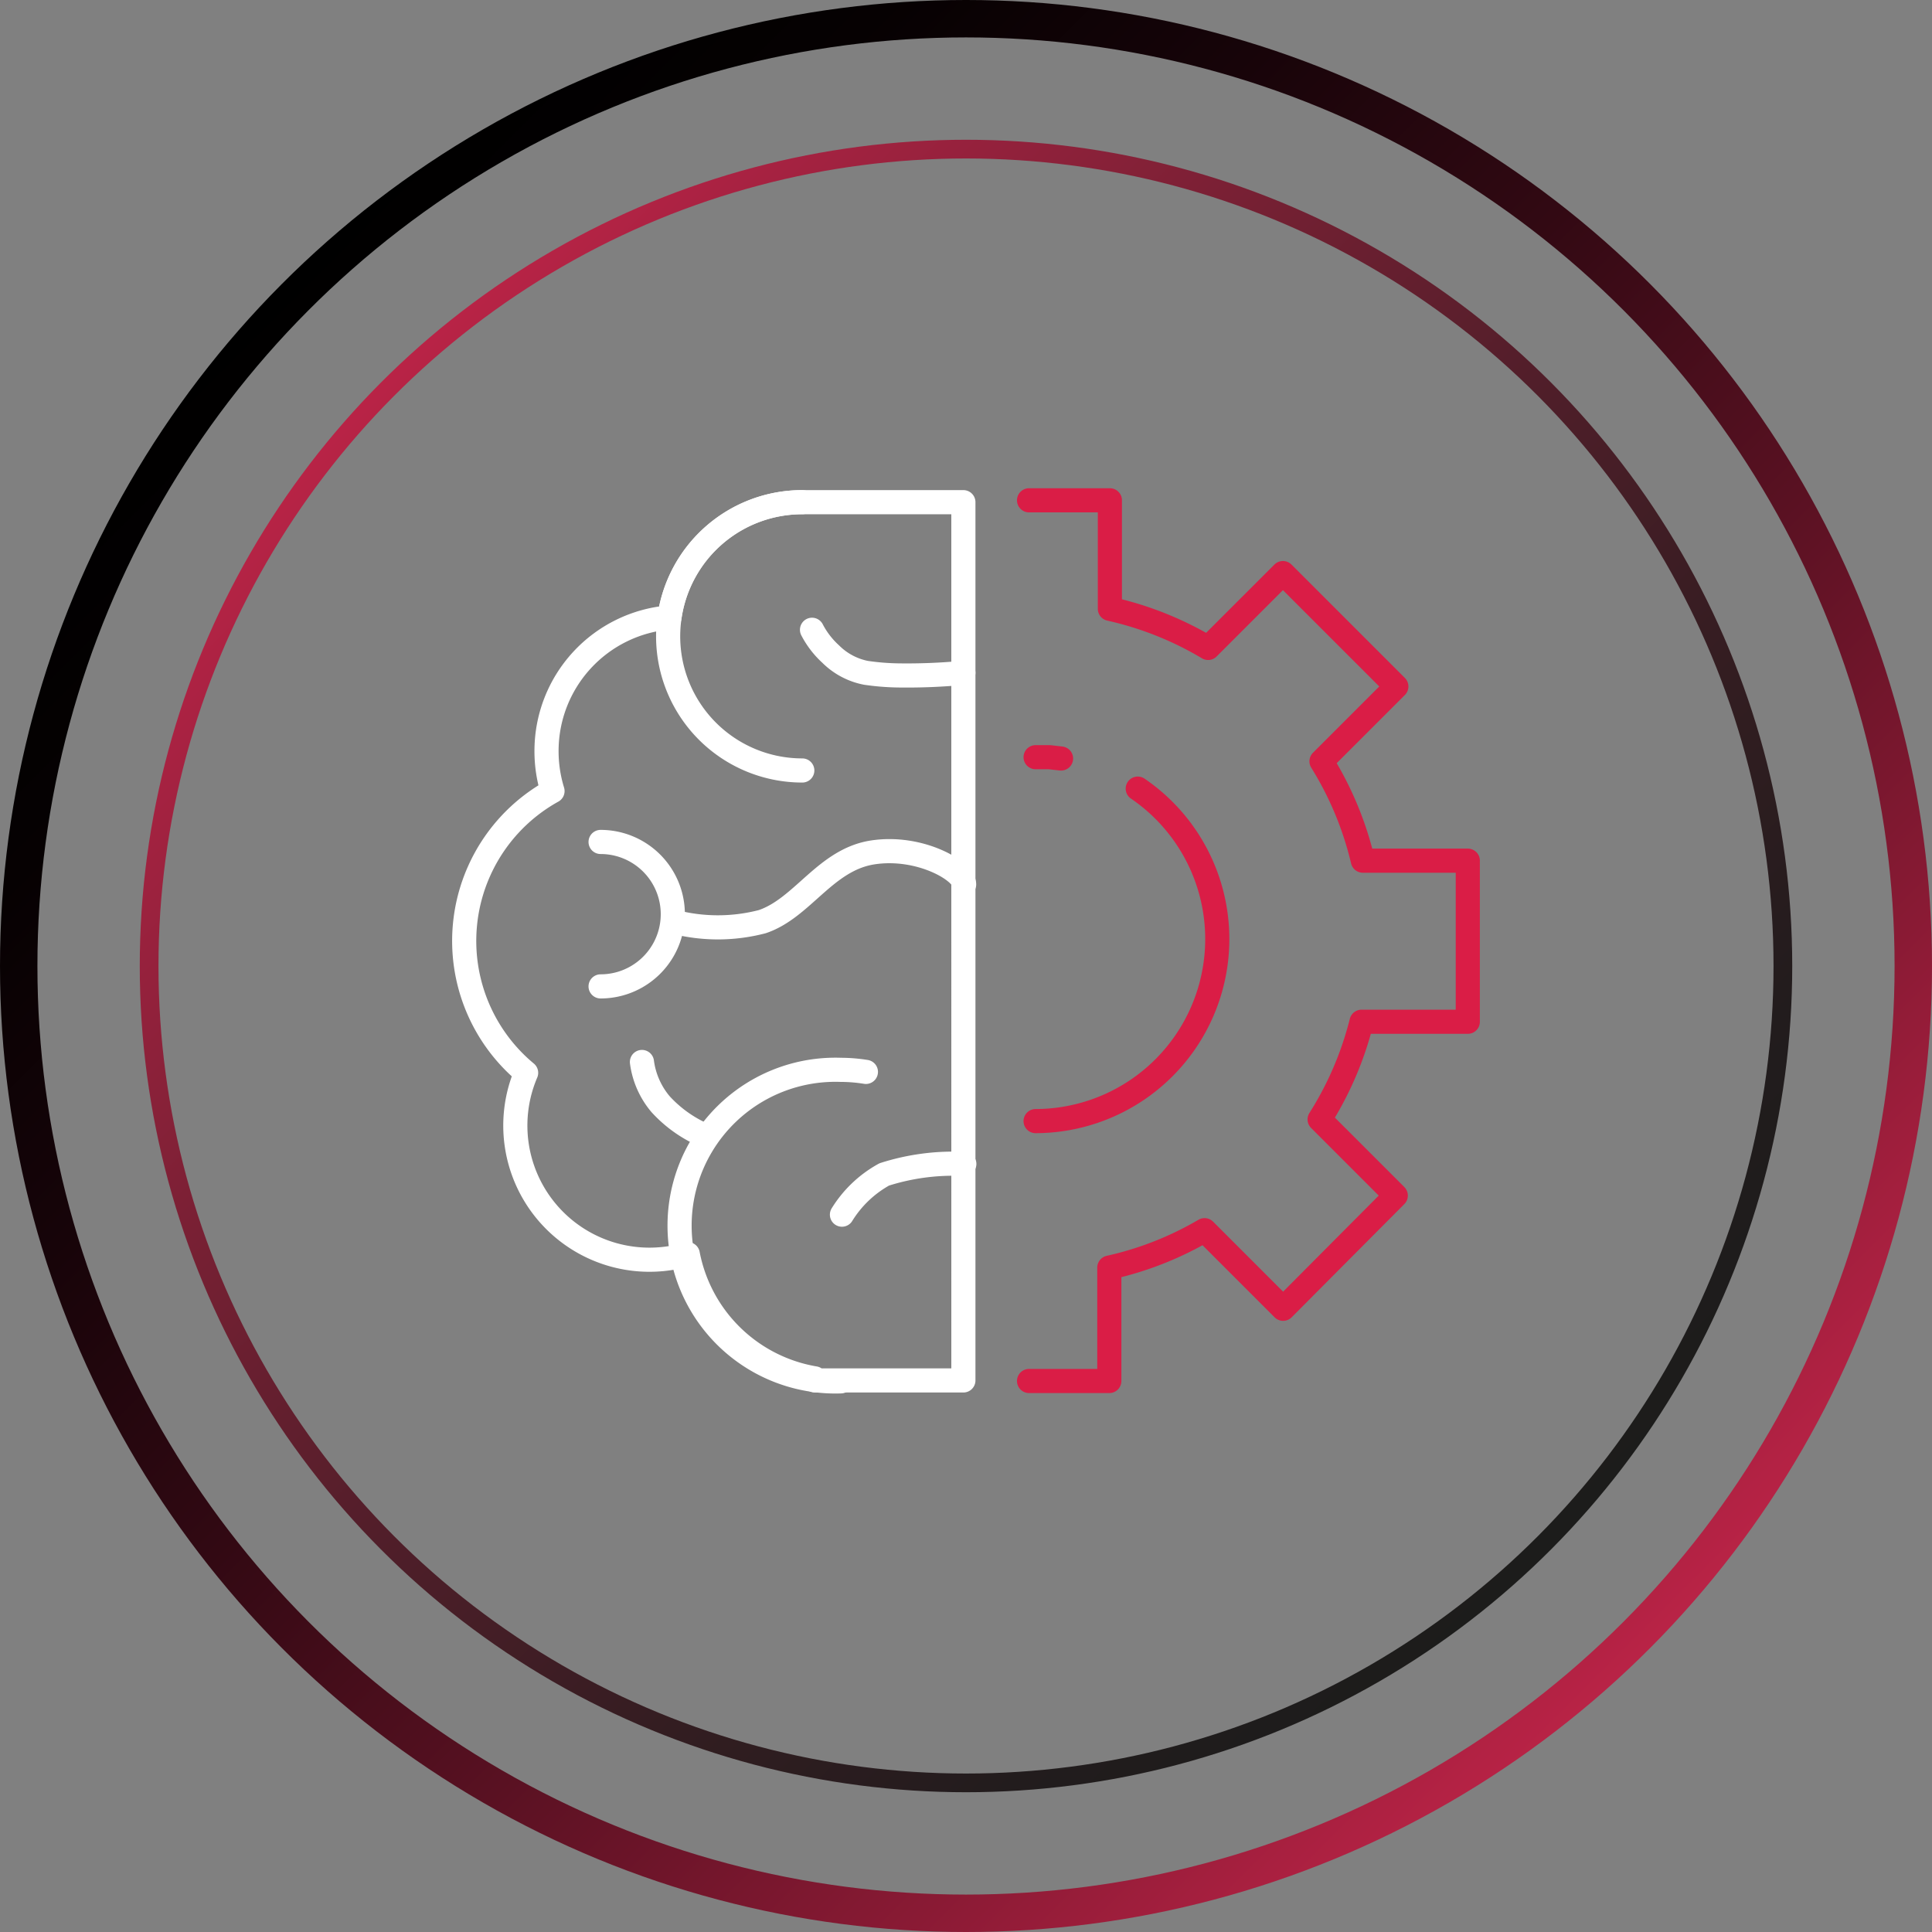 <svg xmlns="http://www.w3.org/2000/svg" xmlns:xlink="http://www.w3.org/1999/xlink" viewBox="0 0 103.26 103.26"><rect x="0" y="0" width="103.26" height="103.26" fill="#808080" stroke="none"/><defs><style>.cls-1,.cls-2,.cls-3,.cls-4{fill:none;}.cls-1{stroke:#da1d46;}.cls-1,.cls-2{stroke-linecap:round;stroke-linejoin:round;stroke-width:1.29px;}.cls-2{stroke:#fff;}.cls-3,.cls-4{stroke-miterlimit:10;}.cls-3{stroke-width:2px;stroke:url(#Безымянный_градиент_70);}.cls-4{stroke:url(#Безымянный_градиент_38);}</style><linearGradient id="Безымянный_градиент_70" x1="15.12" y1="15.12" x2="88.13" y2="88.13" gradientUnits="userSpaceOnUse"><stop offset="0"/><stop offset="0.12" stop-color="#060102"/><stop offset="0.27" stop-color="#170409"/><stop offset="0.44" stop-color="#320913"/><stop offset="0.63" stop-color="#591122"/><stop offset="0.83" stop-color="#891a34"/><stop offset="1" stop-color="#b92346"/></linearGradient><linearGradient id="Безымянный_градиент_38" x1="20.4" y1="20.4" x2="82.85" y2="82.85" gradientUnits="userSpaceOnUse"><stop offset="0" stop-color="#b92346"/><stop offset="0.08" stop-color="#a52241"/><stop offset="0.3" stop-color="#752033"/><stop offset="0.51" stop-color="#4e1e29"/><stop offset="0.7" stop-color="#331d21"/><stop offset="0.87" stop-color="#221c1d"/><stop offset="1" stop-color="#1c1c1b"/></linearGradient></defs><title>Ресурс 11</title><g id="Слой_2" data-name="Слой 2"><g id="Слой_5" data-name="Слой 5"><path class="cls-1" d="M55,73.81h4.29V67.75a17.58,17.58,0,0,0,5.09-2h0l4.2,4.2L74.6,63.9l-4.07-4.07h0a17.84,17.84,0,0,0,2.24-5.22h5.68V46H72.84a17.81,17.81,0,0,0-2.21-5.31l4-4-6.06-6.06-4,4h0a17.8,17.8,0,0,0-5.25-2.09h0v-5.8H55"/><path class="cls-1" d="M60.81,42.15a9.73,9.73,0,0,1-5.46,17.77"/><path class="cls-1" d="M55.35,40.47c.25,0,.5,0,.74,0l.62.07"/><path class="cls-2" d="M51.49,26.84H43.55v0c-.22,0-.44,0-.67,0A7.16,7.16,0,0,0,35.78,33a7.16,7.16,0,0,0-6.57,7.14,7.25,7.25,0,0,0,.32,2.14,9.16,9.16,0,0,0-1.41,15.06,7.17,7.17,0,0,0,8.64,9.69,8.32,8.32,0,0,0,6.79,6.64v.11h1.21l.18,0,.32,0h6.23Z"/><path class="cls-2" d="M42.88,41.18a7.17,7.17,0,0,1,0-14.34"/><path class="cls-2" d="M44.94,73.83a8.33,8.33,0,1,1,0-16.65,8.55,8.55,0,0,1,1.34.11"/><path class="cls-2" d="M43.4,33.66a4.66,4.66,0,0,0,1,1.3,3.66,3.66,0,0,0,1.88,1,13.19,13.19,0,0,0,1.74.14,31.93,31.93,0,0,0,3.47-.14"/><path class="cls-2" d="M45,64.92a6.13,6.13,0,0,1,2.26-2.15,12.08,12.08,0,0,1,4.28-.56"/><path class="cls-2" d="M34.31,56.76a4.37,4.37,0,0,0,1,2.26,6.83,6.83,0,0,0,2.31,1.65"/><path class="cls-2" d="M32.1,45a3.86,3.86,0,0,1,0,7.72"/><path class="cls-2" d="M36,49.26a9.37,9.37,0,0,0,4.74,0c2.15-.72,3.37-3.31,5.9-3.7s4.89,1,4.89,1.71"/><circle class="cls-3" cx="51.63" cy="51.63" r="50.63"/><circle class="cls-4" cx="51.63" cy="51.63" r="43.66"/></g></g></svg>